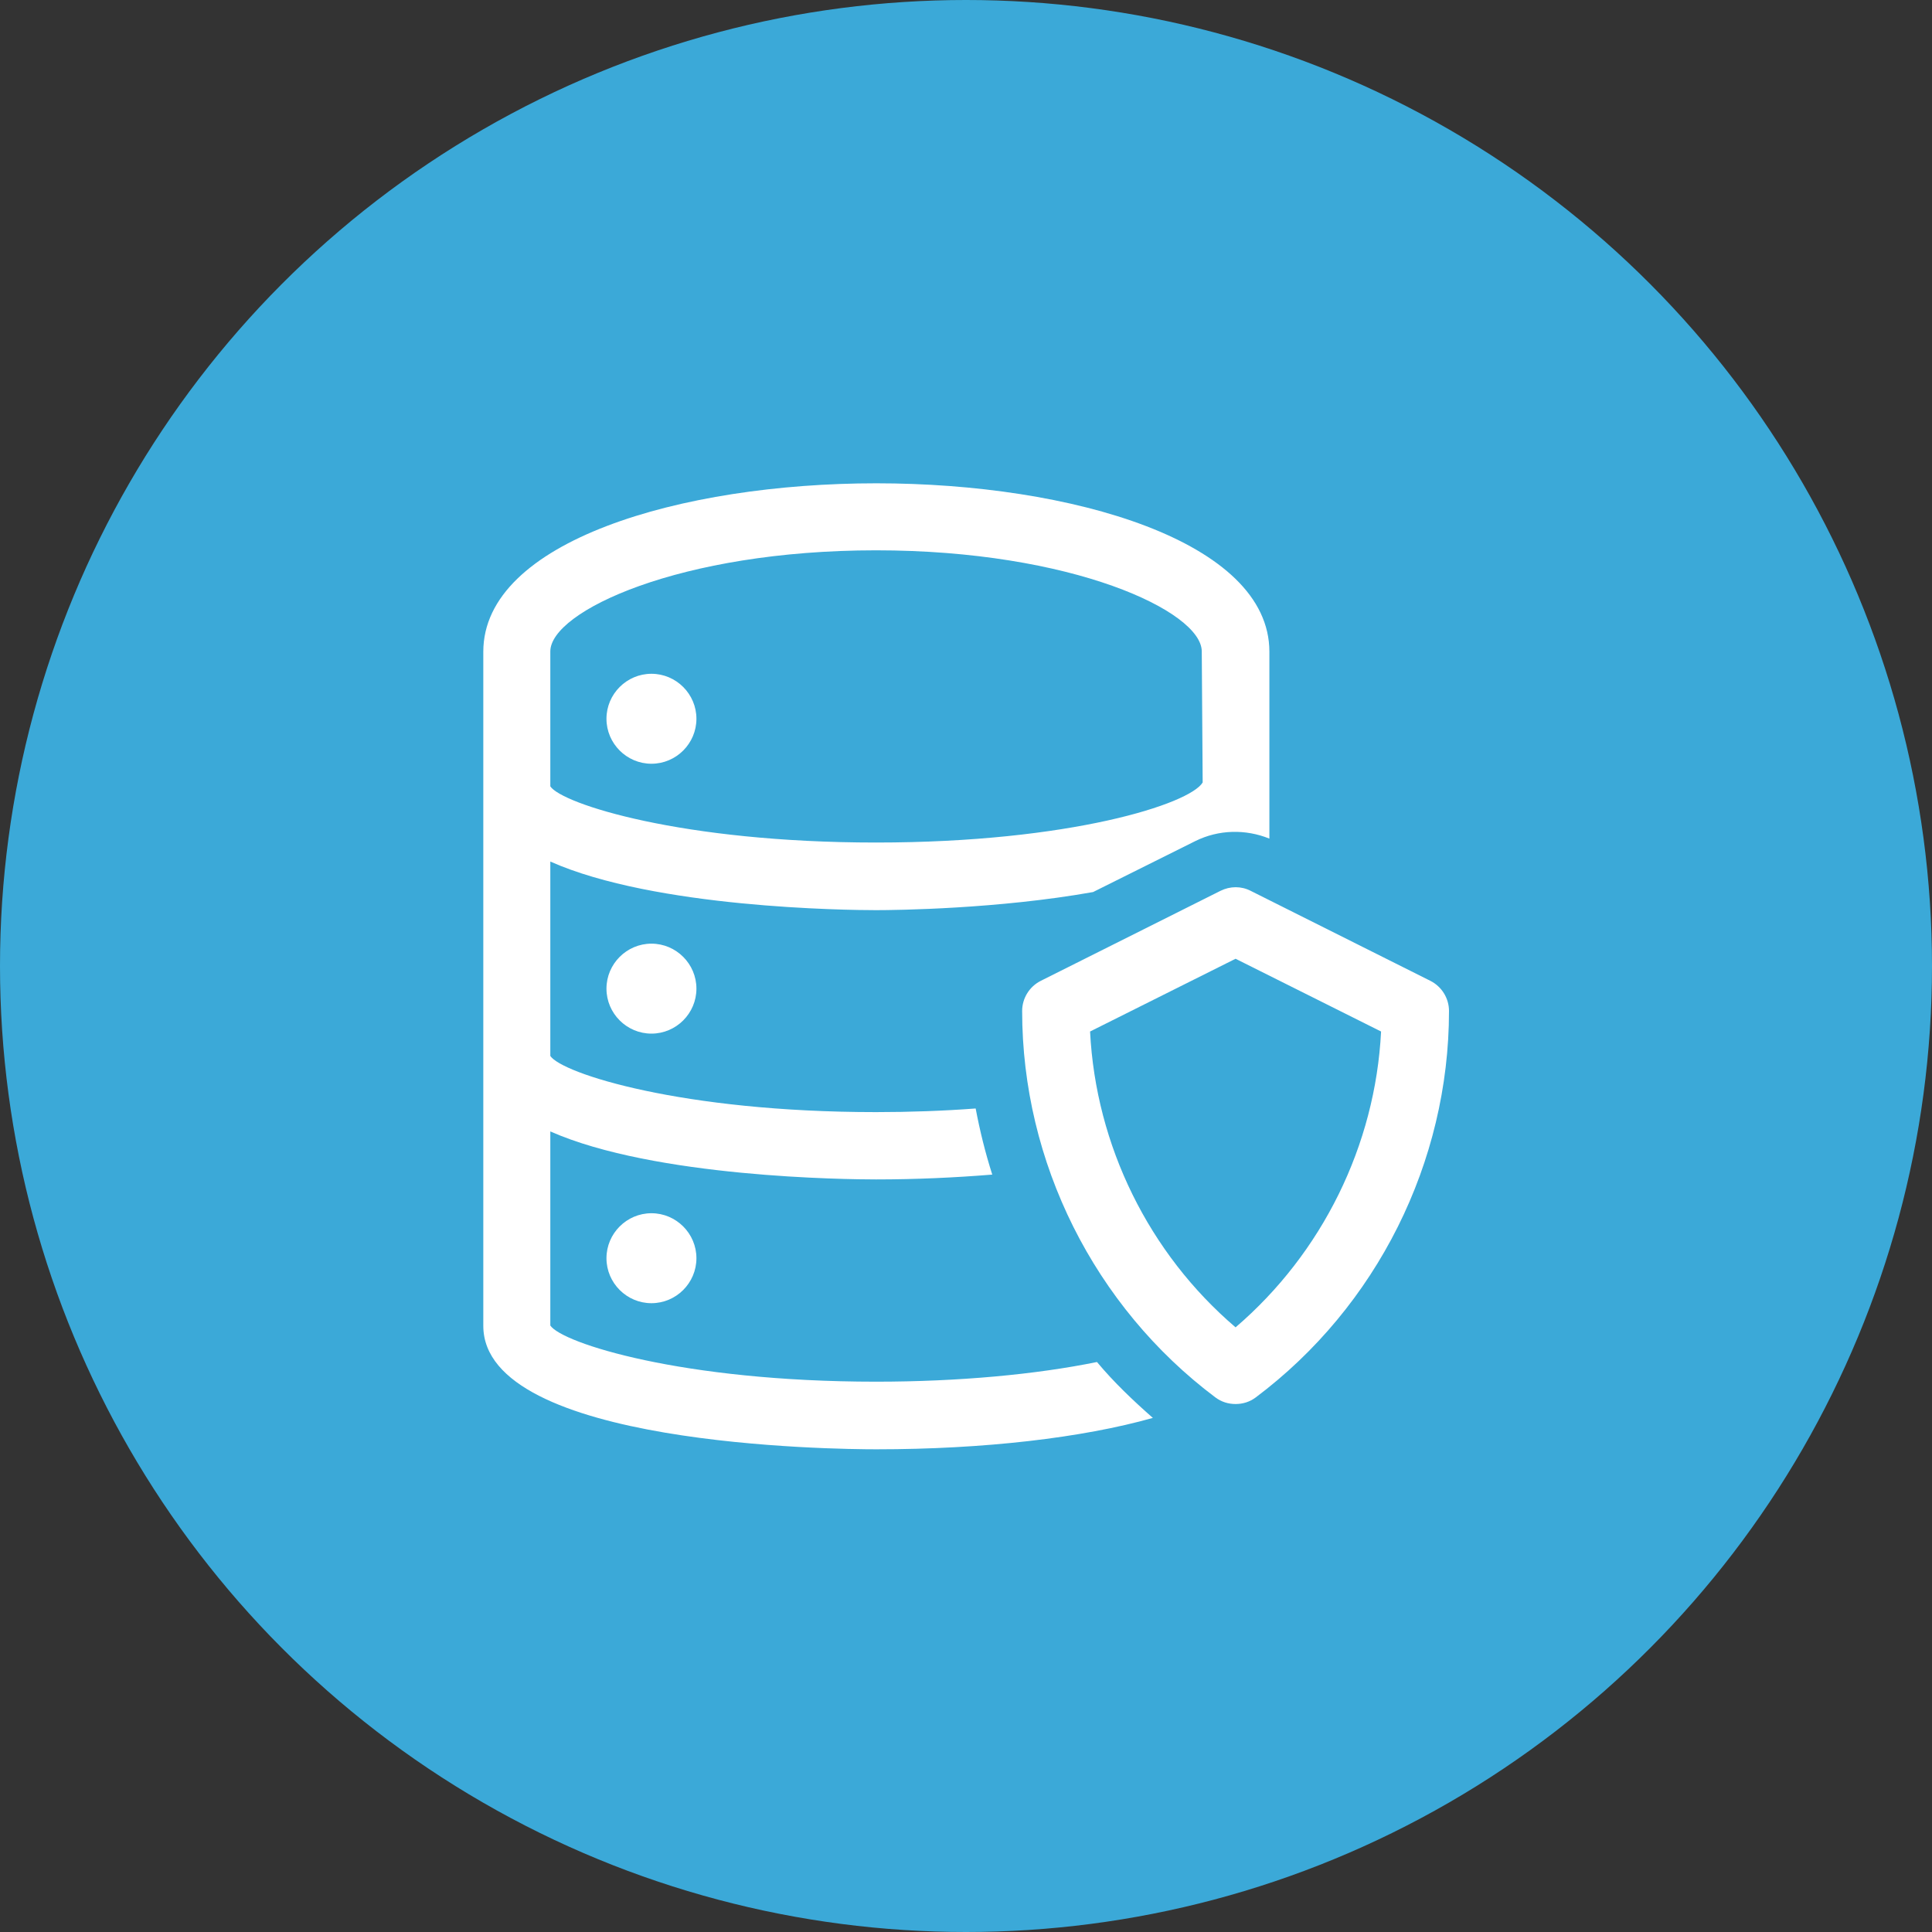 <?xml version="1.0" encoding="UTF-8"?>
<svg xmlns="http://www.w3.org/2000/svg" viewBox="0 0 64 64">
  <rect x="0" y="0" width="64" height="64" fill="#333333" stroke="none"/>
  <defs>
    <style>.cls-1{fill:#fff;}.cls-2{fill:#3ba9d8;}</style>
  </defs>
  <g id="Layer_1">
    <circle class="cls-2" cx="32" cy="32" r="32"></circle>
  </g>
  <g id="Layer_2">
    <path class="cls-1" d="M47.38,32.49l-5.95-2.98c-.31-.16-.68-.16-1,0l-5.95,2.98c-.38.19-.62.58-.62,1,0,5.01,2.39,9.79,6.4,12.8.2.15.43.22.67.22s.47-.07.67-.22c4.01-3.01,6.4-7.79,6.4-12.8,0-.42-.24-.81-.62-1ZM40.93,43.97c-2.87-2.45-4.63-6.02-4.82-9.8l4.82-2.41,4.82,2.41c-.19,3.77-1.95,7.34-4.82,9.8ZM23.07,23.81c0,.82-.67,1.49-1.49,1.49s-1.49-.67-1.49-1.49.67-1.49,1.49-1.49,1.49.67,1.49,1.49ZM36.33,45.12c-2.01.41-4.57.65-7.31.65-6.43,0-10.4-1.28-10.79-1.86v-6.43c3.46,1.53,9.83,1.59,10.79,1.59,1.32,0,2.62-.06,3.85-.16-.23-.72-.41-1.45-.55-2.19-1.07.08-2.18.12-3.3.12-6.43,0-10.4-1.28-10.79-1.86v-6.44c3.46,1.54,9.83,1.61,10.79,1.61.68,0,4.05-.04,7.19-.6l3.39-1.69c.77-.38,1.66-.4,2.45-.08v-6.19c0-3.66-6.55-5.58-13.02-5.58s-13.02,1.92-13.02,5.58v22.33c0,3.98,11.69,4.09,13.02,4.09,3.57,0,6.82-.38,9.16-1.04-.66-.58-1.29-1.18-1.85-1.85ZM18.23,21.58c0-1.33,4.3-3.35,10.79-3.35s10.79,2.02,10.79,3.35l.03,4.34h0c-.42.71-4.39,1.99-10.82,1.99s-10.4-1.28-10.79-1.86v-4.47ZM21.58,31.26c.82,0,1.49.67,1.49,1.49s-.67,1.49-1.49,1.49-1.49-.67-1.49-1.49.67-1.49,1.49-1.49ZM21.58,40.19c.82,0,1.49.67,1.49,1.49s-.67,1.49-1.49,1.49-1.49-.67-1.49-1.49.67-1.49,1.49-1.49Z"></path>
  </g>
</svg>
